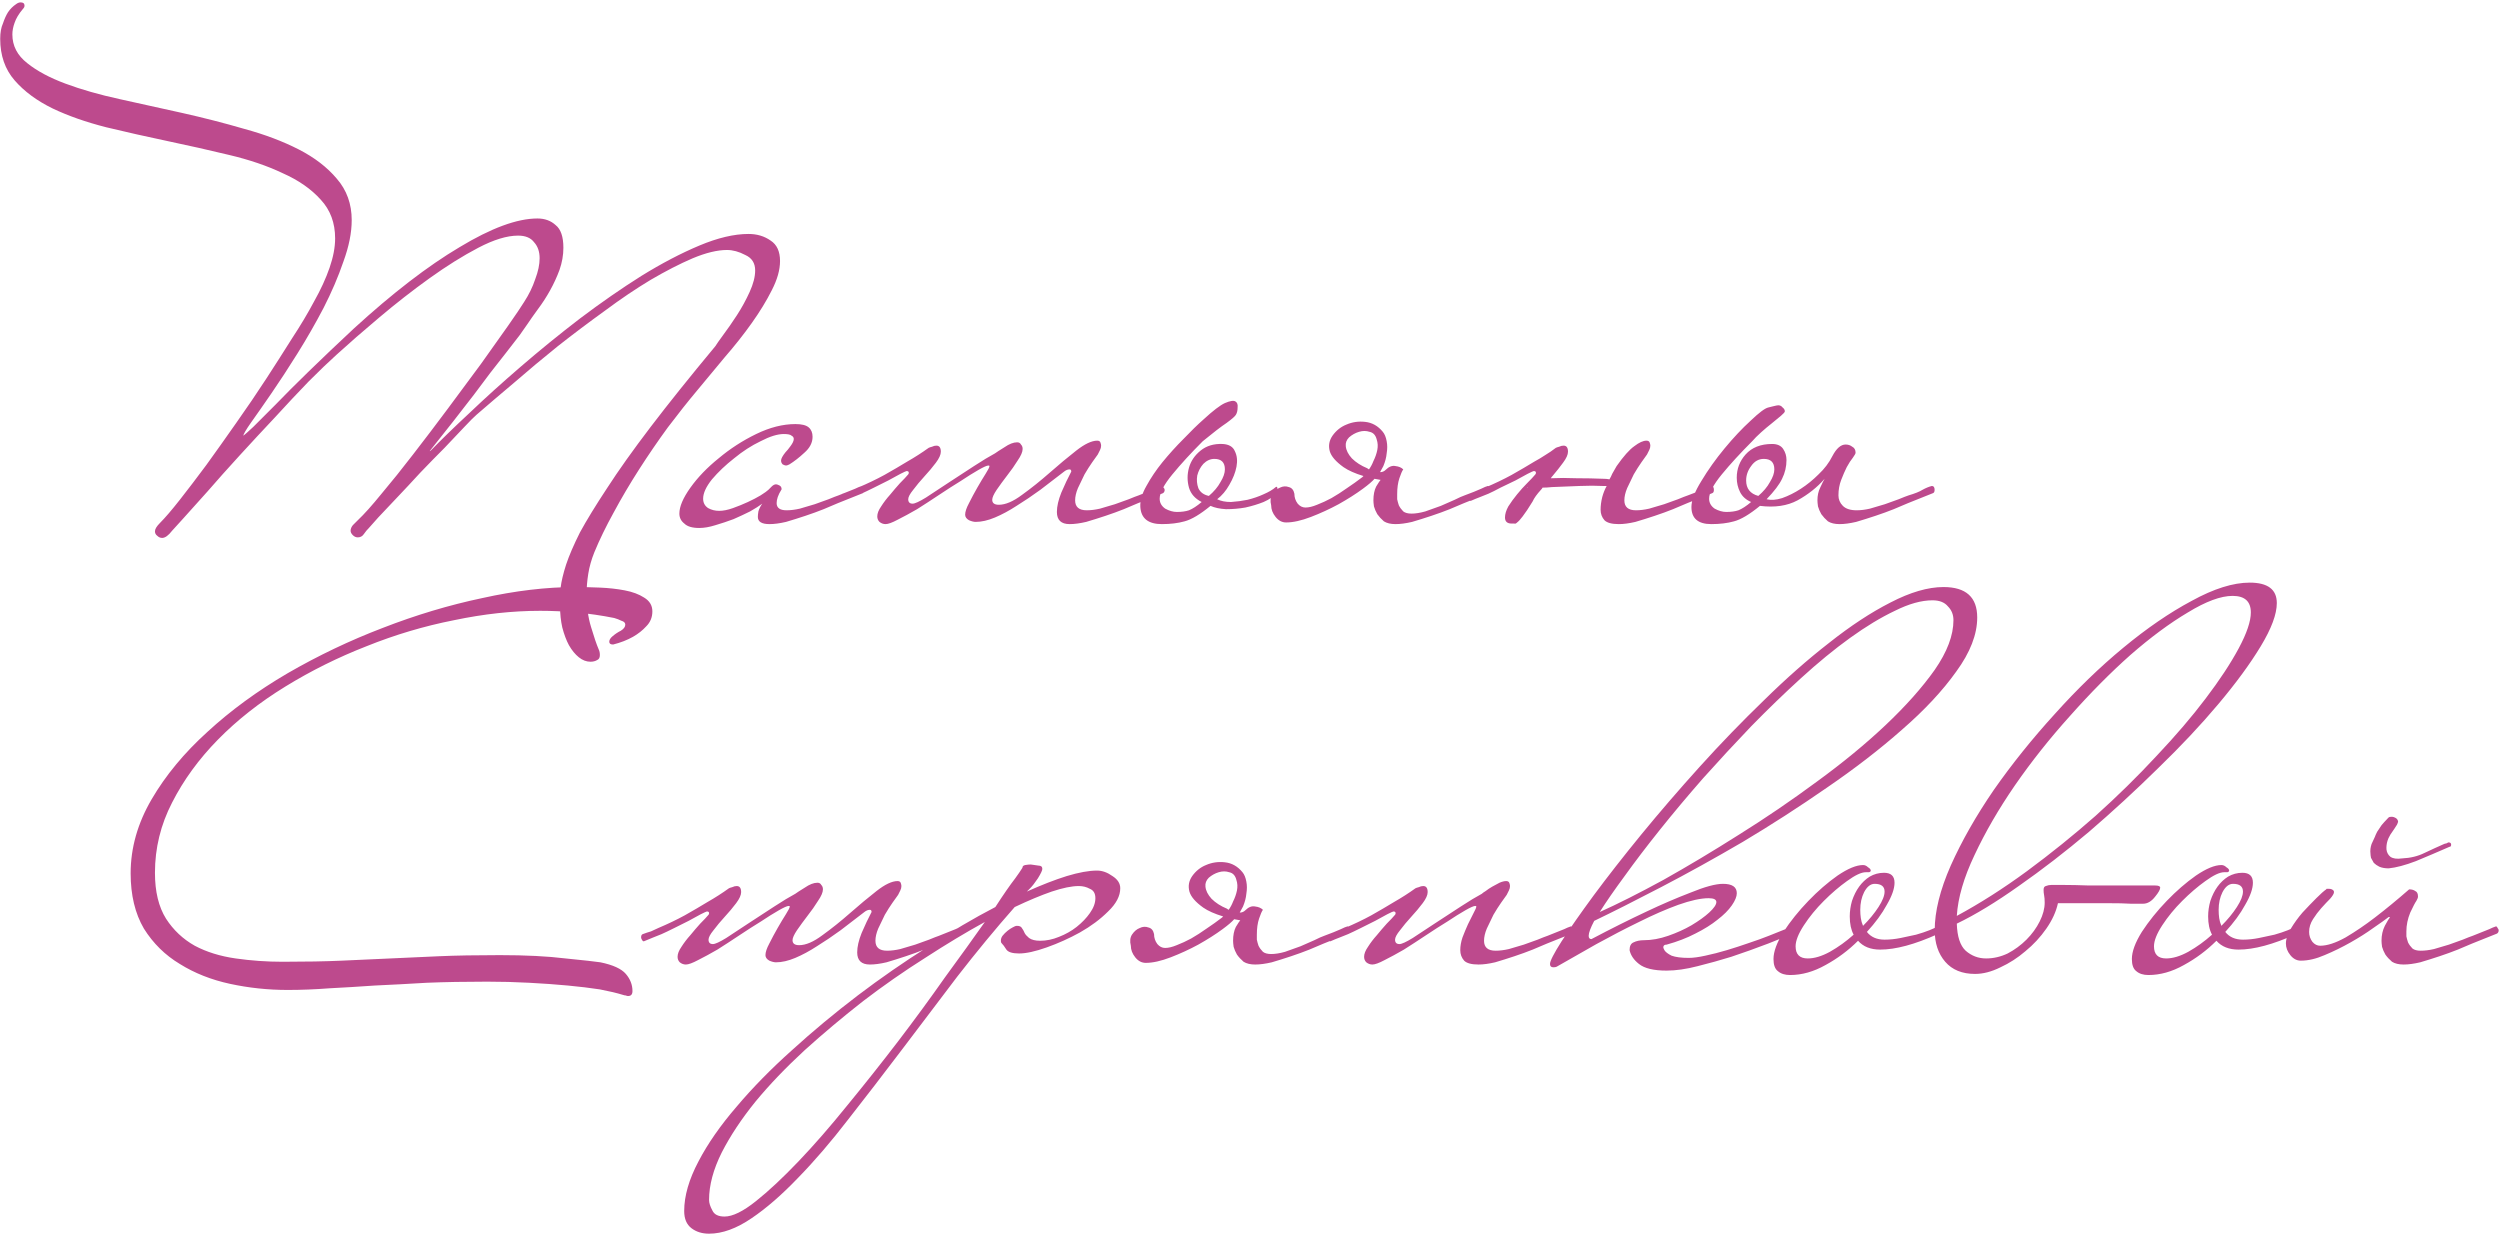 <?xml version="1.0" encoding="UTF-8"?> <svg xmlns="http://www.w3.org/2000/svg" width="579" height="286" viewBox="0 0 579 286" fill="none"> <path d="M180.656 60.456C180.656 62.504 180.016 64.765 178.736 67.24C177.541 69.629 176.005 72.147 174.128 74.792C172.251 77.437 170.16 80.083 167.856 82.728C165.637 85.373 163.547 87.891 161.584 90.28C159.365 92.925 157.061 95.827 154.672 98.984C152.368 102.141 150.149 105.384 148.016 108.712C145.883 112.04 143.92 115.368 142.128 118.696C140.336 121.939 138.843 125.011 137.648 127.912C136.965 129.619 136.496 131.283 136.24 132.904C135.984 134.525 135.856 136.061 135.856 137.512C135.856 140.413 136.197 142.973 136.88 145.192C137.563 147.496 138.16 149.245 138.672 150.44C138.843 150.781 138.928 151.208 138.928 151.72C138.928 152.317 138.715 152.701 138.288 152.872C137.861 153.128 137.349 153.256 136.752 153.256C135.813 153.256 134.917 152.915 134.064 152.232C133.211 151.549 132.443 150.611 131.76 149.416C131.163 148.307 130.651 146.941 130.224 145.32C129.883 143.784 129.712 142.163 129.712 140.456C129.712 139.091 129.755 137.64 129.84 136.104C130.011 134.653 130.437 132.861 131.12 130.728C131.803 128.68 132.869 126.205 134.32 123.304C135.856 120.488 137.947 117.075 140.592 113.064C143.237 108.968 146.608 104.232 150.704 98.856C154.8 93.48 159.792 87.251 165.68 80.168C165.936 79.741 166.533 78.888 167.472 77.608C168.496 76.243 169.563 74.707 170.672 73C171.781 71.293 172.763 69.501 173.616 67.624C174.469 65.747 174.896 64.083 174.896 62.632C174.896 60.925 174.128 59.731 172.592 59.048C171.141 58.28 169.733 57.896 168.368 57.896C166.149 57.896 163.504 58.536 160.432 59.816C157.445 61.096 154.203 62.76 150.704 64.808C147.291 66.856 143.749 69.245 140.08 71.976C136.411 74.621 132.784 77.352 129.2 80.168C125.701 82.984 122.331 85.8 119.088 88.616C115.845 91.347 112.944 93.821 110.384 96.04C109.872 96.467 108.933 97.405 107.568 98.856C106.288 100.221 104.752 101.843 102.96 103.72C101.168 105.512 99.291 107.432 97.328 109.48C95.451 111.528 93.659 113.448 91.952 115.24C90.245 117.032 88.795 118.568 87.6 119.848C86.491 121.128 85.808 121.896 85.552 122.152C85.04 122.664 84.613 123.176 84.272 123.688C83.931 124.2 83.461 124.456 82.864 124.456C82.437 124.456 82.053 124.285 81.712 123.944C81.371 123.603 81.2 123.261 81.2 122.92C81.2 122.493 81.371 122.067 81.712 121.64C82.053 121.299 82.437 120.915 82.864 120.488C84.315 119.123 86.149 117.075 88.368 114.344C90.672 111.613 93.104 108.584 95.664 105.256C98.309 101.843 100.997 98.301 103.728 94.632C106.459 90.963 109.019 87.507 111.408 84.264C113.797 80.936 115.888 77.992 117.68 75.432C119.472 72.872 120.709 71.037 121.392 69.928C122.501 68.221 123.355 66.472 123.952 64.68C124.635 62.888 124.976 61.267 124.976 59.816C124.976 58.28 124.549 57.043 123.696 56.104C122.928 55.08 121.691 54.568 119.984 54.568C117.424 54.568 114.352 55.507 110.768 57.384C107.184 59.261 103.429 61.608 99.504 64.424C95.579 67.24 91.696 70.269 87.856 73.512C84.101 76.669 80.773 79.571 77.872 82.216C76.165 83.752 74.032 85.8 71.472 88.36C68.997 90.92 66.395 93.693 63.664 96.68C60.933 99.581 58.203 102.525 55.472 105.512C52.741 108.499 50.267 111.272 48.048 113.832C45.829 116.307 43.952 118.397 42.416 120.104C40.965 121.725 40.112 122.664 39.856 122.92C39.003 124.029 38.235 124.584 37.552 124.584C37.125 124.584 36.741 124.413 36.4 124.072C36.059 123.816 35.888 123.475 35.888 123.048C35.888 122.536 36.272 121.896 37.04 121.128C38.235 119.933 39.771 118.141 41.648 115.752C43.525 113.363 45.573 110.675 47.792 107.688C50.011 104.616 52.315 101.373 54.704 97.96C57.179 94.461 59.525 91.005 61.744 87.592C63.792 84.435 65.755 81.363 67.632 78.376C69.595 75.389 71.301 72.531 72.752 69.8C74.288 67.069 75.483 64.467 76.336 61.992C77.189 59.517 77.616 57.256 77.616 55.208C77.616 51.624 76.507 48.637 74.288 46.248C72.069 43.773 69.125 41.725 65.456 40.104C61.872 38.397 57.733 36.989 53.04 35.88C48.432 34.771 43.696 33.704 38.832 32.68C33.968 31.656 29.232 30.589 24.624 29.48C19.931 28.285 15.792 26.835 12.208 25.128C8.539 23.336 5.595 21.16 3.376 18.6C1.157 16.04 0.048 12.84 0.048 9C0.048 7.549 0.261 6.355 0.688 5.416C1.029 4.392 1.413 3.539 1.84 2.856C2.352 2.088 2.992 1.448 3.76 0.936C4.101 0.68 4.443 0.552 4.784 0.552C5.381 0.552 5.68 0.808 5.68 1.32C5.68 1.576 5.552 1.832 5.296 2.088C4.357 3.197 3.717 4.264 3.376 5.288C3.035 6.227 2.864 7.123 2.864 7.976C2.864 10.621 4.016 12.84 6.32 14.632C8.539 16.424 11.483 18.003 15.152 19.368C18.821 20.733 23.003 21.928 27.696 22.952C32.389 23.976 37.211 25.043 42.16 26.152C47.109 27.261 51.931 28.499 56.624 29.864C61.317 31.144 65.499 32.723 69.168 34.6C72.837 36.477 75.781 38.739 78 41.384C80.304 44.029 81.456 47.229 81.456 50.984C81.456 53.885 80.816 57.085 79.536 60.584C78.341 64.083 76.805 67.667 74.928 71.336C73.051 74.92 71.045 78.419 68.912 81.832C66.779 85.245 64.773 88.317 62.896 91.048C61.019 93.779 59.44 96.04 58.16 97.832C56.965 99.539 56.368 100.563 56.368 100.904C56.624 100.733 57.392 100.051 58.672 98.856C59.952 97.576 61.659 95.869 63.792 93.736C65.925 91.517 68.528 88.915 71.6 85.928C74.672 82.941 78.128 79.656 81.968 76.072C90.928 67.88 99.077 61.608 106.416 57.256C113.755 52.819 119.771 50.6 124.464 50.6C126.171 50.6 127.579 51.112 128.688 52.136C129.883 53.075 130.48 54.824 130.48 57.384C130.48 59.091 130.181 60.797 129.584 62.504C128.987 64.125 128.261 65.704 127.408 67.24C126.555 68.776 125.616 70.227 124.592 71.592C123.653 72.872 122.843 74.024 122.16 75.048C121.819 75.56 121.221 76.413 120.368 77.608C119.515 78.717 118.491 80.04 117.296 81.576C116.187 83.027 114.949 84.605 113.584 86.312C112.304 88.019 111.024 89.725 109.744 91.432C106.672 95.443 103.259 99.795 99.504 104.488L99.76 104.36C102.064 101.971 105.051 99.069 108.72 95.656C112.389 92.157 116.357 88.573 120.624 84.904C124.976 81.149 129.541 77.437 134.32 73.768C139.184 70.099 143.92 66.813 148.528 63.912C153.221 61.011 157.701 58.664 161.968 56.872C166.235 55.08 170.032 54.184 173.36 54.184C175.323 54.184 177.029 54.696 178.48 55.72C179.931 56.659 180.656 58.237 180.656 60.456ZM200.222 113.448C200.222 113.789 200.094 114.045 199.838 114.216L194.078 116.52C193.225 116.861 192.115 117.331 190.75 117.928C189.47 118.44 188.062 118.952 186.526 119.464C184.99 119.976 183.497 120.445 182.046 120.872C180.595 121.213 179.315 121.384 178.206 121.384C176.414 121.384 175.518 120.829 175.518 119.72C175.518 119.379 175.561 118.952 175.646 118.44C175.817 117.843 176.115 117.245 176.542 116.648C175.859 117.16 174.921 117.757 173.726 118.44C172.531 119.037 171.251 119.635 169.886 120.232C168.521 120.744 167.113 121.213 165.662 121.64C164.297 122.067 163.059 122.28 161.95 122.28C160.329 122.28 159.177 121.939 158.494 121.256C157.726 120.659 157.342 119.891 157.342 118.952C157.342 117.331 158.195 115.325 159.902 112.936C161.609 110.547 163.785 108.285 166.43 106.152C169.075 103.933 171.977 102.056 175.134 100.52C178.291 98.984 181.321 98.216 184.222 98.216C185.673 98.216 186.697 98.472 187.294 98.984C187.891 99.496 188.19 100.221 188.19 101.16C188.19 102.525 187.55 103.763 186.27 104.872C185.075 105.981 183.923 106.877 182.814 107.56C182.473 107.731 182.217 107.816 182.046 107.816C181.875 107.816 181.619 107.731 181.278 107.56C181.022 107.304 180.894 107.005 180.894 106.664C180.894 106.237 181.235 105.597 181.918 104.744C182.259 104.403 182.643 103.933 183.07 103.336C183.582 102.653 183.838 102.099 183.838 101.672C183.838 101.331 183.667 101.075 183.326 100.904C183.07 100.648 182.473 100.52 181.534 100.52C180.083 100.52 178.291 101.075 176.158 102.184C174.025 103.208 171.977 104.531 170.014 106.152C168.051 107.688 166.345 109.309 164.894 111.016C163.529 112.723 162.846 114.216 162.846 115.496C162.846 116.435 163.23 117.16 163.998 117.672C164.766 118.099 165.619 118.312 166.558 118.312C167.497 118.312 168.563 118.099 169.758 117.672C170.953 117.245 172.105 116.776 173.214 116.264C174.323 115.752 175.305 115.24 176.158 114.728C177.097 114.131 177.694 113.704 177.95 113.448C178.121 113.277 178.377 113.021 178.718 112.68C179.059 112.339 179.401 112.168 179.742 112.168C179.913 112.168 180.169 112.253 180.51 112.424C180.851 112.595 181.022 112.893 181.022 113.32C180.595 114.003 180.297 114.6 180.126 115.112C179.955 115.624 179.87 116.093 179.87 116.52C179.87 117.629 180.638 118.184 182.174 118.184C183.113 118.184 184.137 118.056 185.246 117.8C186.441 117.459 187.593 117.117 188.702 116.776C189.897 116.349 190.963 115.965 191.902 115.624C192.926 115.197 193.694 114.899 194.206 114.728C195.913 114.045 197.193 113.533 198.046 113.192C198.558 112.936 199.07 112.723 199.582 112.552C199.753 112.552 199.881 112.68 199.966 112.936C200.137 113.107 200.222 113.277 200.222 113.448ZM269.737 113.448C269.737 113.789 269.609 114.045 269.353 114.216L263.593 116.52C262.74 116.861 261.63 117.331 260.265 117.928C258.985 118.44 257.577 118.952 256.041 119.464C254.505 119.976 253.012 120.445 251.561 120.872C250.11 121.213 248.83 121.384 247.721 121.384C245.758 121.384 244.777 120.445 244.777 118.568C244.777 117.288 245.118 115.795 245.801 114.088C246.569 112.296 247.337 110.675 248.105 109.224C248.105 108.883 247.977 108.712 247.721 108.712C247.294 108.712 246.868 108.883 246.441 109.224C244.649 110.589 242.814 111.997 240.937 113.448C239.06 114.813 237.225 116.051 235.433 117.16C233.726 118.269 232.062 119.165 230.441 119.848C228.82 120.531 227.326 120.872 225.961 120.872C225.534 120.872 225.022 120.744 224.425 120.488C223.828 120.147 223.529 119.72 223.529 119.208C223.529 118.525 223.828 117.629 224.425 116.52C225.022 115.325 225.662 114.131 226.345 112.936C227.028 111.741 227.668 110.675 228.265 109.736C228.862 108.797 229.161 108.2 229.161 107.944C229.161 107.859 229.076 107.816 228.905 107.816C228.564 107.816 227.796 108.157 226.601 108.84C225.406 109.523 224.041 110.376 222.505 111.4C220.969 112.339 219.305 113.405 217.513 114.6C215.721 115.795 214.014 116.904 212.393 117.928C210.772 118.867 209.278 119.677 207.913 120.36C206.633 121.043 205.694 121.384 205.097 121.384C204.585 121.384 204.116 121.213 203.689 120.872C203.348 120.531 203.177 120.104 203.177 119.592C203.177 118.909 203.476 118.141 204.073 117.288C204.67 116.349 205.353 115.453 206.121 114.6C206.889 113.661 207.657 112.765 208.425 111.912C209.278 111.059 209.918 110.376 210.345 109.864C210.43 109.779 210.473 109.651 210.473 109.48C210.473 109.224 210.302 109.096 209.961 109.096C209.876 109.096 209.406 109.309 208.553 109.736C207.785 110.163 206.846 110.675 205.737 111.272C204.713 111.784 203.604 112.339 202.409 112.936C201.214 113.533 200.233 114.003 199.465 114.344C198.868 114.6 198.228 114.856 197.545 115.112C196.862 115.368 196.137 115.667 195.369 116.008C195.198 116.008 195.07 115.923 194.985 115.752C194.814 115.496 194.729 115.283 194.729 115.112C194.729 114.685 194.857 114.429 195.113 114.344C195.796 114.088 196.436 113.875 197.033 113.704C197.63 113.448 198.185 113.192 198.697 112.936C200.916 111.997 202.964 111.016 204.841 109.992C206.804 108.883 208.553 107.859 210.089 106.92C211.881 105.896 213.545 104.829 215.081 103.72C215.252 103.635 215.508 103.549 215.849 103.464C216.19 103.293 216.532 103.208 216.873 103.208C217.556 103.208 217.897 103.677 217.897 104.616C217.897 105.299 217.513 106.152 216.745 107.176C215.977 108.2 215.081 109.267 214.057 110.376C213.118 111.4 212.265 112.424 211.497 113.448C210.729 114.387 210.345 115.112 210.345 115.624C210.345 116.307 210.686 116.648 211.369 116.648C211.881 116.648 212.905 116.179 214.441 115.24C215.977 114.216 217.726 113.064 219.689 111.784C221.652 110.504 223.614 109.224 225.577 107.944C227.54 106.664 229.161 105.683 230.441 105C230.782 104.744 231.508 104.275 232.617 103.592C233.726 102.824 234.708 102.44 235.561 102.44C235.988 102.44 236.286 102.611 236.457 102.952C236.713 103.208 236.841 103.549 236.841 103.976C236.841 104.659 236.457 105.555 235.689 106.664C235.006 107.773 234.196 108.925 233.257 110.12C232.404 111.229 231.593 112.339 230.825 113.448C230.142 114.472 229.801 115.24 229.801 115.752C229.801 116.52 230.313 116.904 231.337 116.904C232.873 116.904 234.665 116.136 236.713 114.6C238.846 113.064 240.98 111.357 243.113 109.48C245.246 107.603 247.294 105.896 249.257 104.36C251.22 102.824 252.841 102.056 254.121 102.056C254.548 102.056 254.804 102.227 254.889 102.568C254.974 102.824 255.017 103.037 255.017 103.208C255.017 103.549 254.932 103.891 254.761 104.232C254.59 104.573 254.42 104.915 254.249 105.256C253.993 105.597 253.566 106.195 252.969 107.048C252.372 107.901 251.774 108.84 251.177 109.864C250.665 110.888 250.153 111.955 249.641 113.064C249.214 114.088 249.001 115.027 249.001 115.88C249.001 117.416 249.897 118.184 251.689 118.184C252.628 118.184 253.652 118.056 254.761 117.8C255.956 117.459 257.108 117.117 258.217 116.776C259.412 116.349 260.478 115.965 261.417 115.624C262.441 115.197 263.209 114.899 263.721 114.728C265.428 114.045 266.708 113.533 267.561 113.192C268.073 112.936 268.585 112.723 269.097 112.552C269.268 112.552 269.396 112.68 269.481 112.936C269.652 113.107 269.737 113.277 269.737 113.448ZM279.973 114.856C281.168 113.832 282.064 112.765 282.661 111.656C283.344 110.547 283.685 109.565 283.685 108.712C283.685 107.091 282.874 106.28 281.253 106.28C280.314 106.28 279.461 106.664 278.693 107.432C278.01 108.2 277.541 109.096 277.285 110.12C277.114 111.144 277.2 112.125 277.541 113.064C277.968 114.003 278.778 114.6 279.973 114.856ZM281.893 115.624C282.746 116.051 283.813 116.264 285.093 116.264C286.373 116.179 287.653 116.008 288.933 115.752C290.298 115.411 291.536 114.984 292.645 114.472C293.84 113.96 294.778 113.405 295.461 112.808C295.717 112.637 295.845 112.765 295.845 113.192C295.93 113.619 295.888 113.917 295.717 114.088C295.034 114.941 294.01 115.667 292.645 116.264C291.365 116.776 289.957 117.203 288.421 117.544C286.97 117.8 285.477 117.928 283.941 117.928C282.49 117.843 281.296 117.587 280.357 117.16C277.968 119.123 275.962 120.317 274.341 120.744C272.805 121.171 271.056 121.384 269.093 121.384C265.936 121.384 264.272 120.061 264.101 117.416C264.016 115.965 264.485 114.344 265.509 112.552C266.533 110.675 267.77 108.84 269.221 107.048C270.757 105.171 272.378 103.379 274.085 101.672C275.792 99.88 277.37 98.344 278.821 97.064C280.954 95.101 282.576 93.864 283.685 93.352C284.88 92.84 285.69 92.712 286.117 92.968C286.544 93.224 286.714 93.693 286.629 94.376C286.629 95.059 286.501 95.613 286.245 96.04C286.074 96.381 285.349 97.021 284.069 97.96C282.789 98.813 280.954 100.221 278.565 102.184C275.834 104.915 273.488 107.475 271.525 109.864C269.562 112.253 268.581 114.131 268.581 115.496C268.581 116.435 269.008 117.203 269.861 117.8C270.8 118.312 271.696 118.568 272.549 118.568C273.658 118.568 274.597 118.44 275.365 118.184C276.218 117.843 277.2 117.203 278.309 116.264C276.773 115.496 275.792 114.387 275.365 112.936C274.938 111.4 274.938 109.864 275.365 108.328C275.792 106.792 276.688 105.469 278.053 104.36C279.418 103.251 281.125 102.739 283.173 102.824C284.624 102.909 285.562 103.464 285.989 104.488C286.501 105.512 286.629 106.707 286.373 108.072C286.117 109.437 285.562 110.845 284.709 112.296C283.941 113.661 283.002 114.771 281.893 115.624ZM324.994 108.712C324.738 109.053 324.439 109.736 324.098 110.76C323.757 111.784 323.586 113.021 323.586 114.472C323.586 114.728 323.586 115.112 323.586 115.624C323.671 116.051 323.799 116.52 323.97 117.032C324.226 117.544 324.567 118.013 324.994 118.44C325.421 118.781 326.061 118.952 326.914 118.952C327.853 118.952 328.919 118.781 330.114 118.44C331.309 118.013 332.503 117.587 333.698 117.16C334.893 116.648 335.959 116.179 336.898 115.752C337.922 115.24 338.69 114.899 339.202 114.728C340.823 114.131 342.103 113.619 343.042 113.192C343.725 112.851 344.237 112.637 344.578 112.552C345.005 112.552 345.218 112.851 345.218 113.448C345.218 113.875 345.09 114.131 344.834 114.216L339.074 116.52C338.221 116.861 337.111 117.331 335.746 117.928C334.466 118.44 333.058 118.952 331.522 119.464C329.986 119.976 328.493 120.445 327.042 120.872C325.591 121.213 324.311 121.384 323.202 121.384C322.093 121.384 321.197 121.171 320.514 120.744C319.917 120.232 319.405 119.677 318.978 119.08C318.637 118.483 318.381 117.885 318.21 117.288C318.125 116.691 318.082 116.221 318.082 115.88C318.082 114.6 318.295 113.533 318.722 112.68C319.234 111.827 319.575 111.315 319.746 111.144C319.234 111.059 318.765 110.973 318.338 110.888C317.826 111.485 316.93 112.253 315.65 113.192C314.029 114.387 312.151 115.581 310.018 116.776C307.97 117.885 305.837 118.867 303.618 119.72C301.399 120.573 299.479 121 297.858 121C296.919 121 296.109 120.573 295.426 119.72C294.743 118.867 294.402 117.971 294.402 117.032C294.146 116.008 294.231 115.155 294.658 114.472C295.17 113.704 295.767 113.192 296.45 112.936C297.133 112.595 297.815 112.552 298.498 112.808C299.181 112.979 299.607 113.491 299.778 114.344C299.778 115.197 300.034 115.965 300.546 116.648C301.058 117.245 301.655 117.544 302.338 117.544C303.106 117.544 304.002 117.331 305.026 116.904C306.135 116.477 307.245 115.965 308.354 115.368C309.549 114.685 310.743 113.917 311.938 113.064C313.218 112.211 314.413 111.357 315.522 110.504C315.607 110.419 315.693 110.333 315.778 110.248C313.815 109.651 312.279 108.968 311.17 108.2C309.378 106.92 308.311 105.683 307.97 104.488C307.629 103.208 307.842 102.013 308.61 100.904C309.463 99.709 310.53 98.856 311.81 98.344C313.175 97.747 314.626 97.533 316.162 97.704C317.783 97.875 319.149 98.643 320.258 100.008C320.685 100.52 320.983 101.245 321.154 102.184C321.325 103.037 321.325 103.976 321.154 105C321.069 105.939 320.813 106.92 320.386 107.944C320.13 108.456 319.874 108.925 319.618 109.352C320.13 109.352 320.557 109.181 320.898 108.84C321.666 108.072 322.434 107.773 323.202 107.944C323.97 108.029 324.567 108.285 324.994 108.712ZM318.082 106.792C318.509 105.939 318.807 105.085 318.978 104.232C319.149 103.379 319.106 102.568 318.85 101.8C318.594 100.776 318.039 100.179 317.186 100.008C316.418 99.752 315.607 99.752 314.754 100.008C313.901 100.264 313.133 100.691 312.45 101.288C311.853 101.885 311.597 102.568 311.682 103.336C311.767 104.275 312.237 105.213 313.09 106.152C314.029 107.091 315.223 107.859 316.674 108.456C316.759 108.541 316.887 108.627 317.058 108.712C317.485 108.115 317.826 107.475 318.082 106.792ZM354.955 116.136C354.016 117.672 353.248 118.824 352.651 119.592C352.139 120.275 351.712 120.744 351.371 121C351.115 121.256 350.902 121.341 350.731 121.256C350.56 121.256 350.347 121.256 350.091 121.256C349.067 121.256 348.555 120.787 348.555 119.848C348.555 119.08 348.811 118.227 349.323 117.288C349.92 116.349 350.603 115.411 351.371 114.472C352.139 113.533 352.907 112.68 353.675 111.912C354.528 111.059 355.168 110.376 355.595 109.864C355.68 109.779 355.723 109.651 355.723 109.48C355.723 109.224 355.552 109.096 355.211 109.096C355.126 109.096 354.656 109.309 353.803 109.736C353.035 110.163 352.096 110.675 350.987 111.272C349.878 111.784 348.726 112.339 347.531 112.936C346.422 113.533 345.483 114.003 344.715 114.344C344.118 114.6 343.478 114.856 342.795 115.112C342.112 115.368 341.387 115.667 340.619 116.008C340.192 116.008 339.979 115.709 339.979 115.112C339.979 114.771 340.107 114.515 340.363 114.344C341.046 114.088 341.686 113.875 342.283 113.704C342.88 113.448 343.435 113.192 343.947 112.936C346.166 111.997 348.214 111.016 350.091 109.992C352.054 108.883 353.803 107.859 355.339 106.92C356.278 106.408 357.131 105.896 357.899 105.384C358.752 104.872 359.563 104.317 360.331 103.72C360.502 103.635 360.758 103.549 361.099 103.464C361.44 103.293 361.782 103.208 362.123 103.208C362.806 103.208 363.147 103.677 363.147 104.616C363.147 105.299 362.763 106.152 361.995 107.176C361.312 108.115 360.502 109.139 359.563 110.248C359.392 110.419 359.264 110.589 359.179 110.76H359.307C361.014 110.675 362.934 110.675 365.067 110.76C367.2 110.76 369.334 110.803 371.467 110.888C371.894 110.888 372.32 110.931 372.747 111.016C373.003 110.589 373.216 110.163 373.387 109.736C373.814 108.968 374.155 108.371 374.411 107.944C376.032 105.64 377.398 104.104 378.507 103.336C379.616 102.483 380.555 102.056 381.323 102.056C381.75 102.056 382.006 102.227 382.091 102.568C382.176 102.824 382.219 103.037 382.219 103.208C382.219 103.549 382.134 103.891 381.963 104.232L381.451 105.256C381.195 105.597 380.768 106.195 380.171 107.048C379.574 107.901 378.976 108.84 378.379 109.864C377.867 110.888 377.355 111.955 376.843 113.064C376.416 114.088 376.203 115.027 376.203 115.88C376.203 117.416 377.099 118.184 378.891 118.184C379.83 118.184 380.854 118.056 381.963 117.8C383.158 117.459 384.31 117.117 385.419 116.776C386.614 116.349 387.68 115.965 388.619 115.624C389.643 115.197 390.411 114.899 390.923 114.728C392.544 114.131 393.824 113.619 394.763 113.192C395.446 112.851 395.958 112.637 396.299 112.552C396.726 112.552 396.939 112.851 396.939 113.448C396.939 113.875 396.811 114.131 396.555 114.216L390.795 116.52C389.942 116.861 388.832 117.331 387.467 117.928C386.187 118.44 384.779 118.952 383.243 119.464C381.707 119.976 380.214 120.445 378.763 120.872C377.312 121.213 376.032 121.384 374.923 121.384C373.302 121.384 372.192 121.085 371.595 120.488C370.998 119.805 370.699 118.995 370.699 118.056C370.699 117.117 370.827 116.136 371.083 115.112C371.339 114.173 371.68 113.32 372.107 112.552H371.211C369.675 112.467 367.883 112.467 365.835 112.552C363.787 112.637 361.654 112.723 359.435 112.808C358.667 112.893 357.942 112.936 357.259 112.936C357.174 113.107 357.046 113.277 356.875 113.448C355.936 114.472 355.296 115.368 354.955 116.136ZM353.803 112.808H353.675C353.59 112.979 353.632 112.979 353.803 112.808ZM407.223 114.856C408.418 113.832 409.314 112.765 409.911 111.656C410.594 110.547 410.935 109.565 410.935 108.712C410.935 107.091 410.124 106.28 408.503 106.28C407.308 106.28 406.327 106.835 405.559 107.944C404.791 108.968 404.407 110.077 404.407 111.272C404.407 113.149 405.346 114.344 407.223 114.856ZM409.143 115.624C410.167 115.88 411.362 115.795 412.727 115.368C414.178 114.856 415.628 114.131 417.079 113.192C418.53 112.253 419.895 111.144 421.175 109.864C422.54 108.584 423.607 107.176 424.375 105.64C425.314 103.848 426.338 102.952 427.447 102.952C428.044 102.952 428.556 103.123 428.983 103.464C429.495 103.72 429.751 104.189 429.751 104.872C429.751 105.043 429.538 105.427 429.111 106.024C428.684 106.536 428.215 107.261 427.703 108.2C427.276 109.053 426.85 110.035 426.423 111.144C425.996 112.253 425.783 113.448 425.783 114.728C425.783 115.667 426.124 116.477 426.807 117.16C427.49 117.843 428.556 118.184 430.007 118.184C430.946 118.184 431.97 118.056 433.079 117.8C434.274 117.459 435.426 117.117 436.535 116.776C437.73 116.349 438.796 115.965 439.735 115.624C440.759 115.197 441.527 114.899 442.039 114.728C443.49 114.301 444.556 113.875 445.239 113.448C446.007 113.021 446.732 112.723 447.415 112.552C447.842 112.552 448.055 112.851 448.055 113.448C448.055 113.875 447.927 114.131 447.671 114.216L441.911 116.52C441.058 116.861 439.948 117.331 438.583 117.928C437.303 118.44 435.895 118.952 434.359 119.464C432.823 119.976 431.33 120.445 429.879 120.872C428.428 121.213 427.148 121.384 426.039 121.384C424.93 121.384 424.034 121.171 423.351 120.744C422.754 120.232 422.242 119.677 421.815 119.08C421.474 118.483 421.218 117.885 421.047 117.288C420.962 116.691 420.919 116.221 420.919 115.88C420.919 114.771 421.132 113.789 421.559 112.936C421.986 111.997 422.327 111.315 422.583 110.888C420.876 112.851 418.786 114.515 416.311 115.88C413.922 117.16 411.02 117.587 407.607 117.16C405.218 119.123 403.212 120.317 401.591 120.744C400.055 121.171 398.306 121.384 396.343 121.384C393.271 121.384 391.735 120.061 391.735 117.416C391.735 115.88 392.503 113.875 394.039 111.4C395.575 108.84 397.367 106.323 399.415 103.848C401.463 101.373 403.468 99.24 405.431 97.448C407.394 95.571 408.759 94.547 409.527 94.376C409.612 94.376 409.954 94.291 410.551 94.12C411.234 93.949 411.66 93.864 411.831 93.864C412.258 93.864 412.599 94.035 412.855 94.376C413.196 94.632 413.367 94.931 413.367 95.272C413.367 95.443 413.068 95.784 412.471 96.296C411.874 96.808 411.148 97.405 410.295 98.088C409.527 98.685 408.716 99.368 407.863 100.136C407.01 100.904 406.327 101.587 405.815 102.184C403.084 104.915 400.738 107.475 398.775 109.864C396.812 112.253 395.831 114.131 395.831 115.496C395.831 116.435 396.258 117.203 397.111 117.8C398.05 118.312 398.946 118.568 399.799 118.568C400.908 118.568 401.847 118.44 402.615 118.184C403.468 117.843 404.45 117.203 405.559 116.264C404.364 115.752 403.511 114.984 402.999 113.96C402.487 112.936 402.231 111.827 402.231 110.632C402.231 108.584 402.914 106.792 404.279 105.256C405.73 103.635 407.778 102.824 410.423 102.824C411.618 102.824 412.471 103.208 412.983 103.976C413.495 104.744 413.751 105.597 413.751 106.536C413.751 108.072 413.41 109.523 412.727 110.888C412.13 112.168 410.935 113.747 409.143 115.624ZM151.088 141.592C151.088 142.957 150.619 144.109 149.68 145.048C148.827 145.987 147.803 146.797 146.608 147.48C145.243 148.248 143.707 148.845 142 149.272C141.403 149.272 141.104 149.059 141.104 148.632C141.104 148.205 141.36 147.779 141.872 147.352C142.469 146.84 143.109 146.413 143.792 146.072C144.475 145.645 144.816 145.176 144.816 144.664C144.816 144.237 144.517 143.939 143.92 143.768C143.408 143.512 142.853 143.299 142.256 143.128C139.269 142.531 136.325 142.104 133.424 141.848C130.608 141.592 127.835 141.464 125.104 141.464C118.704 141.464 112.048 142.189 105.136 143.64C98.224 145.005 91.483 147.011 84.912 149.656C78.341 152.216 72.069 155.331 66.096 159C60.123 162.669 54.917 166.765 50.48 171.288C46.043 175.811 42.501 180.675 39.856 185.88C37.211 191 35.888 196.419 35.888 202.136C35.888 206.488 36.741 210.029 38.448 212.76C40.155 215.405 42.373 217.496 45.104 219.032C47.835 220.483 50.992 221.464 54.576 221.976C58.16 222.488 61.787 222.744 65.456 222.744C70.747 222.744 75.312 222.659 79.152 222.488C83.077 222.317 86.832 222.147 90.416 221.976C94 221.805 97.755 221.635 101.68 221.464C105.605 221.293 110.299 221.208 115.76 221.208C121.733 221.208 126.811 221.464 130.992 221.976C135.259 222.403 137.947 222.701 139.056 222.872C141.957 223.469 143.92 224.365 144.944 225.56C145.968 226.755 146.48 228.077 146.48 229.528C146.48 230.296 146.139 230.68 145.456 230.68C145.285 230.68 145.115 230.637 144.944 230.552C144.773 230.552 144.56 230.509 144.304 230.424C142.939 229.997 141.147 229.571 138.928 229.144C136.709 228.803 134.235 228.504 131.504 228.248C128.773 227.992 125.787 227.779 122.544 227.608C119.387 227.437 116.144 227.352 112.816 227.352C107.781 227.352 103.131 227.437 98.864 227.608C94.597 227.864 90.587 228.077 86.832 228.248C83.163 228.504 79.664 228.717 76.336 228.888C73.008 229.144 69.765 229.272 66.608 229.272C62.085 229.272 57.648 228.803 53.296 227.864C48.944 226.925 45.061 225.389 41.648 223.256C38.235 221.208 35.461 218.477 33.328 215.064C31.28 211.565 30.256 207.299 30.256 202.264C30.256 196.376 31.877 190.659 35.12 185.112C38.363 179.565 42.672 174.36 48.048 169.496C53.424 164.547 59.611 160.024 66.608 155.928C73.691 151.832 81.029 148.333 88.624 145.432C96.304 142.445 103.984 140.141 111.664 138.52C119.344 136.813 126.555 135.96 133.296 135.96C135.003 135.96 136.88 136.003 138.928 136.088C140.976 136.173 142.896 136.387 144.688 136.728C146.48 137.069 147.973 137.624 149.168 138.392C150.448 139.16 151.088 140.227 151.088 141.592ZM223.487 215.448C223.487 215.789 223.359 216.045 223.103 216.216L217.343 218.52C216.49 218.861 215.38 219.331 214.015 219.928C212.735 220.44 211.327 220.952 209.791 221.464C208.255 221.976 206.762 222.445 205.311 222.872C203.86 223.213 202.58 223.384 201.471 223.384C199.508 223.384 198.527 222.445 198.527 220.568C198.527 219.288 198.868 217.795 199.551 216.088C200.319 214.296 201.087 212.675 201.855 211.224C201.855 210.883 201.727 210.712 201.471 210.712C201.044 210.712 200.618 210.883 200.191 211.224C198.399 212.589 196.564 213.997 194.687 215.448C192.81 216.813 190.975 218.051 189.183 219.16C187.476 220.269 185.812 221.165 184.191 221.848C182.57 222.531 181.076 222.872 179.711 222.872C179.284 222.872 178.772 222.744 178.175 222.488C177.578 222.147 177.279 221.72 177.279 221.208C177.279 220.525 177.578 219.629 178.175 218.52C178.772 217.325 179.412 216.131 180.095 214.936C180.778 213.741 181.418 212.675 182.015 211.736C182.612 210.797 182.911 210.2 182.911 209.944C182.911 209.859 182.826 209.816 182.655 209.816C182.314 209.816 181.546 210.157 180.351 210.84C179.156 211.523 177.791 212.376 176.255 213.4C174.719 214.339 173.055 215.405 171.263 216.6C169.471 217.795 167.764 218.904 166.143 219.928C164.522 220.867 163.028 221.677 161.663 222.36C160.383 223.043 159.444 223.384 158.847 223.384C158.335 223.384 157.866 223.213 157.439 222.872C157.098 222.531 156.927 222.104 156.927 221.592C156.927 220.909 157.226 220.141 157.823 219.288C158.42 218.349 159.103 217.453 159.871 216.6C160.639 215.661 161.407 214.765 162.175 213.912C163.028 213.059 163.668 212.376 164.095 211.864C164.18 211.779 164.223 211.651 164.223 211.48C164.223 211.224 164.052 211.096 163.711 211.096C163.626 211.096 163.156 211.309 162.303 211.736C161.535 212.163 160.596 212.675 159.487 213.272C158.463 213.784 157.354 214.339 156.159 214.936C154.964 215.533 153.983 216.003 153.215 216.344C152.618 216.6 151.978 216.856 151.295 217.112C150.612 217.368 149.887 217.667 149.119 218.008C148.948 218.008 148.82 217.923 148.735 217.752C148.564 217.496 148.479 217.283 148.479 217.112C148.479 216.685 148.607 216.429 148.863 216.344C149.546 216.088 150.186 215.875 150.783 215.704C151.38 215.448 151.935 215.192 152.447 214.936C154.666 213.997 156.714 213.016 158.591 211.992C160.554 210.883 162.303 209.859 163.839 208.92C165.631 207.896 167.295 206.829 168.831 205.72C169.002 205.635 169.258 205.549 169.599 205.464C169.94 205.293 170.282 205.208 170.623 205.208C171.306 205.208 171.647 205.677 171.647 206.616C171.647 207.299 171.263 208.152 170.495 209.176C169.727 210.2 168.831 211.267 167.807 212.376C166.868 213.4 166.015 214.424 165.247 215.448C164.479 216.387 164.095 217.112 164.095 217.624C164.095 218.307 164.436 218.648 165.119 218.648C165.631 218.648 166.655 218.179 168.191 217.24C169.727 216.216 171.476 215.064 173.439 213.784C175.402 212.504 177.364 211.224 179.327 209.944C181.29 208.664 182.911 207.683 184.191 207C184.532 206.744 185.258 206.275 186.367 205.592C187.476 204.824 188.458 204.44 189.311 204.44C189.738 204.44 190.036 204.611 190.207 204.952C190.463 205.208 190.591 205.549 190.591 205.976C190.591 206.659 190.207 207.555 189.439 208.664C188.756 209.773 187.946 210.925 187.007 212.12C186.154 213.229 185.343 214.339 184.575 215.448C183.892 216.472 183.551 217.24 183.551 217.752C183.551 218.52 184.063 218.904 185.087 218.904C186.623 218.904 188.415 218.136 190.463 216.6C192.596 215.064 194.73 213.357 196.863 211.48C198.996 209.603 201.044 207.896 203.007 206.36C204.97 204.824 206.591 204.056 207.871 204.056C208.298 204.056 208.554 204.227 208.639 204.568C208.724 204.824 208.767 205.037 208.767 205.208C208.767 205.549 208.682 205.891 208.511 206.232C208.34 206.573 208.17 206.915 207.999 207.256C207.743 207.597 207.316 208.195 206.719 209.048C206.122 209.901 205.524 210.84 204.927 211.864C204.415 212.888 203.903 213.955 203.391 215.064C202.964 216.088 202.751 217.027 202.751 217.88C202.751 219.416 203.647 220.184 205.439 220.184C206.378 220.184 207.402 220.056 208.511 219.8C209.706 219.459 210.858 219.117 211.967 218.776C213.162 218.349 214.228 217.965 215.167 217.624C216.191 217.197 216.959 216.899 217.471 216.728C219.178 216.045 220.458 215.533 221.311 215.192C221.823 214.936 222.335 214.723 222.847 214.552C223.018 214.552 223.146 214.68 223.231 214.936C223.402 215.107 223.487 215.277 223.487 215.448ZM259.451 205.72C259.451 207.512 258.512 209.304 256.635 211.096C254.843 212.888 252.667 214.509 250.107 215.96C247.632 217.325 245.072 218.477 242.427 219.416C239.782 220.355 237.648 220.824 236.027 220.824C234.491 220.824 233.51 220.525 233.083 219.928C232.656 219.245 232.272 218.733 231.931 218.392C231.846 218.307 231.803 218.136 231.803 217.88C231.803 217.453 231.931 217.069 232.187 216.728C232.528 216.301 232.912 215.917 233.339 215.576C233.766 215.235 234.15 214.979 234.491 214.808C234.918 214.552 235.259 214.424 235.515 214.424C236.112 214.424 236.496 214.595 236.667 214.936C236.923 215.277 237.136 215.661 237.307 216.088C237.478 216.429 237.819 216.813 238.331 217.24C238.928 217.667 239.782 217.88 240.891 217.88C242.342 217.88 243.792 217.581 245.243 216.984C246.779 216.387 248.144 215.619 249.339 214.68C250.619 213.656 251.643 212.589 252.411 211.48C253.264 210.285 253.691 209.133 253.691 208.024C253.691 206.915 253.264 206.189 252.411 205.848C251.643 205.421 250.79 205.208 249.851 205.208C248.23 205.208 246.139 205.635 243.579 206.488C241.104 207.341 238.246 208.536 235.003 210.072C230.566 215.107 226.128 220.483 221.691 226.2C217.339 231.917 213.072 237.549 208.891 243.096C204.624 248.728 200.486 254.104 196.475 259.224C192.464 264.429 188.582 268.952 184.827 272.792C181.072 276.717 177.488 279.832 174.075 282.136C170.576 284.525 167.291 285.72 164.219 285.72C162.598 285.72 161.232 285.293 160.123 284.44C159.014 283.587 158.459 282.264 158.459 280.472C158.459 276.973 159.568 273.133 161.787 268.952C163.92 264.856 166.864 260.632 170.619 256.28C174.288 251.928 178.555 247.576 183.419 243.224C188.198 238.872 193.275 234.648 198.651 230.552C203.942 226.541 209.36 222.787 214.907 219.288C220.368 215.704 225.574 212.632 230.523 210.072C231.462 208.621 232.315 207.341 233.083 206.232C233.851 205.123 234.534 204.184 235.131 203.416C235.814 202.477 236.368 201.667 236.795 200.984C236.795 200.643 237.008 200.429 237.435 200.344C237.947 200.259 238.374 200.216 238.715 200.216C239.312 200.301 239.91 200.387 240.507 200.472C241.104 200.472 241.403 200.728 241.403 201.24C241.403 201.581 241.062 202.307 240.379 203.416C239.696 204.44 239.099 205.208 238.587 205.72L237.819 206.488C241.232 204.952 244.304 203.757 247.035 202.904C249.851 202.051 252.198 201.624 254.075 201.624C255.27 201.624 256.464 202.051 257.659 202.904C258.854 203.672 259.451 204.611 259.451 205.72ZM228.091 213.528C223.739 215.917 219.131 218.691 214.267 221.848C209.403 224.92 204.624 228.248 199.931 231.832C195.238 235.501 190.715 239.299 186.363 243.224C182.011 247.235 178.214 251.203 174.971 255.128C171.728 259.139 169.126 263.064 167.163 266.904C165.2 270.829 164.219 274.499 164.219 277.912C164.219 278.595 164.475 279.405 164.987 280.344C165.414 281.283 166.352 281.752 167.803 281.752C169.68 281.752 172.112 280.557 175.099 278.168C178 275.864 181.286 272.792 184.955 268.952C188.539 265.197 192.294 260.888 196.219 256.024C200.144 251.245 204.07 246.296 207.995 241.176C211.835 236.141 215.462 231.192 218.875 226.328C222.374 221.549 225.446 217.283 228.091 213.528ZM292.494 210.712C292.238 211.053 291.939 211.736 291.598 212.76C291.257 213.784 291.086 215.021 291.086 216.472C291.086 216.728 291.086 217.112 291.086 217.624C291.171 218.051 291.299 218.52 291.47 219.032C291.726 219.544 292.067 220.013 292.494 220.44C292.921 220.781 293.561 220.952 294.414 220.952C295.353 220.952 296.419 220.781 297.614 220.44C298.809 220.013 300.003 219.587 301.198 219.16C302.393 218.648 303.459 218.179 304.398 217.752C305.422 217.24 306.19 216.899 306.702 216.728C308.323 216.131 309.603 215.619 310.542 215.192C311.225 214.851 311.737 214.637 312.078 214.552C312.505 214.552 312.718 214.851 312.718 215.448C312.718 215.875 312.59 216.131 312.334 216.216L306.574 218.52C305.721 218.861 304.611 219.331 303.246 219.928C301.966 220.44 300.558 220.952 299.022 221.464C297.486 221.976 295.993 222.445 294.542 222.872C293.091 223.213 291.811 223.384 290.702 223.384C289.593 223.384 288.697 223.171 288.014 222.744C287.417 222.232 286.905 221.677 286.478 221.08C286.137 220.483 285.881 219.885 285.71 219.288C285.625 218.691 285.582 218.221 285.582 217.88C285.582 216.6 285.795 215.533 286.222 214.68C286.734 213.827 287.075 213.315 287.246 213.144C286.734 213.059 286.265 212.973 285.838 212.888C285.326 213.485 284.43 214.253 283.15 215.192C281.529 216.387 279.651 217.581 277.518 218.776C275.47 219.885 273.337 220.867 271.118 221.72C268.899 222.573 266.979 223 265.358 223C264.419 223 263.609 222.573 262.926 221.72C262.243 220.867 261.902 219.971 261.902 219.032C261.646 218.008 261.731 217.155 262.158 216.472C262.67 215.704 263.267 215.192 263.95 214.936C264.633 214.595 265.315 214.552 265.998 214.808C266.681 214.979 267.107 215.491 267.278 216.344C267.278 217.197 267.534 217.965 268.046 218.648C268.558 219.245 269.155 219.544 269.838 219.544C270.606 219.544 271.502 219.331 272.526 218.904C273.635 218.477 274.745 217.965 275.854 217.368C277.049 216.685 278.243 215.917 279.438 215.064C280.718 214.211 281.913 213.357 283.022 212.504C283.107 212.419 283.193 212.333 283.278 212.248C281.315 211.651 279.779 210.968 278.67 210.2C276.878 208.92 275.811 207.683 275.47 206.488C275.129 205.208 275.342 204.013 276.11 202.904C276.963 201.709 278.03 200.856 279.31 200.344C280.675 199.747 282.126 199.533 283.662 199.704C285.283 199.875 286.649 200.643 287.758 202.008C288.185 202.52 288.483 203.245 288.654 204.184C288.825 205.037 288.825 205.976 288.654 207C288.569 207.939 288.313 208.92 287.886 209.944C287.63 210.456 287.374 210.925 287.118 211.352C287.63 211.352 288.057 211.181 288.398 210.84C289.166 210.072 289.934 209.773 290.702 209.944C291.47 210.029 292.067 210.285 292.494 210.712ZM285.582 208.792C286.009 207.939 286.307 207.085 286.478 206.232C286.649 205.379 286.606 204.568 286.35 203.8C286.094 202.776 285.539 202.179 284.686 202.008C283.918 201.752 283.107 201.752 282.254 202.008C281.401 202.264 280.633 202.691 279.95 203.288C279.353 203.885 279.097 204.568 279.182 205.336C279.267 206.275 279.737 207.213 280.59 208.152C281.529 209.091 282.723 209.859 284.174 210.456C284.259 210.541 284.387 210.627 284.558 210.712C284.985 210.115 285.326 209.475 285.582 208.792ZM364.439 215.448C364.439 215.789 364.311 216.045 364.055 216.216L358.295 218.52C357.442 218.861 356.332 219.331 354.967 219.928C353.687 220.44 352.279 220.952 350.743 221.464C349.207 221.976 347.714 222.445 346.263 222.872C344.812 223.213 343.532 223.384 342.423 223.384C340.802 223.384 339.692 223.085 339.095 222.488C338.498 221.805 338.199 220.995 338.199 220.056C338.199 219.117 338.37 218.136 338.711 217.112C339.138 216.003 339.564 214.979 339.991 214.04C340.503 213.016 340.93 212.163 341.271 211.48C341.698 210.712 341.911 210.2 341.911 209.944C341.911 209.859 341.826 209.816 341.655 209.816C341.314 209.816 340.546 210.157 339.351 210.84C338.156 211.523 336.791 212.376 335.255 213.4C333.719 214.339 332.055 215.405 330.263 216.6C328.471 217.795 326.764 218.904 325.143 219.928C323.522 220.867 322.028 221.677 320.663 222.36C319.383 223.043 318.444 223.384 317.847 223.384C317.335 223.384 316.866 223.213 316.439 222.872C316.098 222.531 315.927 222.104 315.927 221.592C315.927 220.909 316.226 220.141 316.823 219.288C317.42 218.349 318.103 217.453 318.871 216.6C319.639 215.661 320.407 214.765 321.175 213.912C322.028 213.059 322.668 212.376 323.095 211.864C323.18 211.779 323.223 211.651 323.223 211.48C323.223 211.224 323.052 211.096 322.711 211.096C322.626 211.096 322.156 211.309 321.303 211.736C320.535 212.163 319.596 212.675 318.487 213.272C317.463 213.784 316.354 214.339 315.159 214.936C313.964 215.533 312.983 216.003 312.215 216.344C311.618 216.6 310.978 216.856 310.295 217.112C309.612 217.368 308.887 217.667 308.119 218.008C307.948 218.008 307.82 217.923 307.735 217.752C307.564 217.496 307.479 217.283 307.479 217.112C307.479 216.685 307.607 216.429 307.863 216.344C308.546 216.088 309.186 215.875 309.783 215.704C310.38 215.448 310.935 215.192 311.447 214.936C313.666 213.997 315.714 213.016 317.591 211.992C319.554 210.883 321.303 209.859 322.839 208.92C324.631 207.896 326.295 206.829 327.831 205.72C328.002 205.635 328.258 205.549 328.599 205.464C328.94 205.293 329.282 205.208 329.623 205.208C330.306 205.208 330.647 205.677 330.647 206.616C330.647 207.299 330.263 208.152 329.495 209.176C328.727 210.2 327.831 211.267 326.807 212.376C325.868 213.4 325.015 214.424 324.247 215.448C323.479 216.387 323.095 217.112 323.095 217.624C323.095 218.307 323.436 218.648 324.119 218.648C324.631 218.648 325.655 218.179 327.191 217.24C328.727 216.216 330.476 215.064 332.439 213.784C334.402 212.504 336.364 211.224 338.327 209.944C340.29 208.664 341.911 207.683 343.191 207C343.362 206.829 343.66 206.616 344.087 206.36C344.514 206.019 345.026 205.677 345.623 205.336C346.22 204.995 346.775 204.696 347.287 204.44C347.884 204.184 348.396 204.056 348.823 204.056C349.25 204.056 349.506 204.227 349.591 204.568C349.676 204.824 349.719 205.037 349.719 205.208C349.719 205.549 349.634 205.891 349.463 206.232C349.292 206.573 349.122 206.915 348.951 207.256C348.695 207.597 348.268 208.195 347.671 209.048C347.074 209.901 346.476 210.84 345.879 211.864C345.367 212.888 344.855 213.955 344.343 215.064C343.916 216.088 343.703 217.027 343.703 217.88C343.703 219.416 344.599 220.184 346.391 220.184C347.33 220.184 348.354 220.056 349.463 219.8C350.658 219.459 351.81 219.117 352.919 218.776C354.114 218.349 355.18 217.965 356.119 217.624C357.143 217.197 357.911 216.899 358.423 216.728C360.13 216.045 361.41 215.533 362.263 215.192C362.775 214.936 363.287 214.723 363.799 214.552C363.97 214.552 364.098 214.68 364.183 214.936C364.354 215.107 364.439 215.277 364.439 215.448ZM457.923 143C457.923 146.925 456.302 151.107 453.059 155.544C449.902 159.981 445.72 164.461 440.515 168.984C435.395 173.507 429.592 177.987 423.107 182.424C416.707 186.861 410.222 191.043 403.651 194.968C397.08 198.808 390.766 202.307 384.707 205.464C378.648 208.621 373.486 211.224 369.219 213.272C368.366 214.893 367.939 216.045 367.939 216.728C367.939 217.24 368.152 217.496 368.579 217.496C373.102 215.107 377.368 212.973 381.379 211.096C384.792 209.475 388.163 208.024 391.491 206.744C394.819 205.379 397.336 204.696 399.043 204.696C401.176 204.696 402.243 205.421 402.243 206.872C402.243 207.64 401.859 208.579 401.091 209.688C400.323 210.797 399.214 211.907 397.763 213.016C396.398 214.125 394.691 215.192 392.643 216.216C390.68 217.24 388.462 218.093 385.987 218.776C385.475 218.776 385.219 218.989 385.219 219.416C385.219 219.501 385.304 219.715 385.475 220.056C385.731 220.483 386.286 220.909 387.139 221.336C388.078 221.677 389.4 221.848 391.107 221.848C392.131 221.848 393.411 221.677 394.947 221.336C396.568 220.995 398.232 220.568 399.939 220.056C401.646 219.544 403.352 218.989 405.059 218.392C406.851 217.795 408.387 217.24 409.667 216.728C411.374 216.045 412.654 215.533 413.507 215.192C414.019 214.936 414.531 214.723 415.043 214.552C415.214 214.552 415.342 214.68 415.427 214.936C415.598 215.107 415.683 215.277 415.683 215.448C415.683 215.789 415.555 216.045 415.299 216.216L409.539 218.52C406.638 219.629 403.779 220.653 400.963 221.592C398.488 222.36 395.886 223.085 393.155 223.768C390.51 224.451 388.12 224.792 385.987 224.792C383 224.792 380.867 224.28 379.587 223.256C378.392 222.317 377.667 221.251 377.411 220.056C377.411 219.117 377.71 218.52 378.307 218.264C378.99 217.923 379.8 217.752 380.739 217.752C382.531 217.752 384.408 217.411 386.371 216.728C388.334 216.045 390.126 215.235 391.747 214.296C393.454 213.272 394.819 212.291 395.843 211.352C396.952 210.328 397.507 209.517 397.507 208.92C397.507 208.323 396.91 208.024 395.715 208.024C393.923 208.024 391.576 208.536 388.675 209.56C385.859 210.584 382.83 211.907 379.587 213.528C376.43 215.064 373.144 216.771 369.731 218.648C366.403 220.525 363.331 222.275 360.515 223.896C360.344 223.981 360.088 224.024 359.747 224.024C359.235 224.024 358.979 223.768 358.979 223.256C358.979 222.573 359.875 220.824 361.667 218.008C363.544 215.107 366.019 211.565 369.091 207.384C372.248 203.117 375.918 198.424 380.099 193.304C384.366 188.099 388.888 182.851 393.667 177.56C398.446 172.269 403.395 167.149 408.515 162.2C413.635 157.165 418.67 152.728 423.619 148.888C428.568 144.963 433.304 141.848 437.827 139.544C442.435 137.155 446.531 135.96 450.115 135.96C455.32 135.96 457.923 138.307 457.923 143ZM452.419 143.64C452.419 142.36 451.992 141.293 451.139 140.44C450.371 139.501 449.176 139.032 447.555 139.032C444.995 139.032 442.094 139.843 438.851 141.464C435.608 143 432.152 145.091 428.483 147.736C424.814 150.381 421.016 153.496 417.091 157.08C413.251 160.579 409.411 164.291 405.571 168.216C401.816 172.141 398.104 176.152 394.435 180.248C390.851 184.344 387.523 188.312 384.451 192.152C381.379 195.992 378.648 199.576 376.259 202.904C373.87 206.147 371.95 208.92 370.499 211.224C374.68 209.347 379.587 206.872 385.219 203.8C390.851 200.643 396.696 197.144 402.755 193.304C408.899 189.464 414.915 185.368 420.803 181.016C426.776 176.664 432.067 172.312 436.675 167.96C441.368 163.523 445.166 159.256 448.067 155.16C450.968 150.979 452.419 147.139 452.419 143.64ZM449.397 215.448C449.397 215.704 449.312 215.917 449.141 216.088C449.056 216.173 448.928 216.259 448.757 216.344C443.466 218.733 439.029 219.928 435.445 219.928C433.226 219.928 431.52 219.245 430.325 217.88C428.106 220.099 425.589 221.976 422.773 223.512C420.042 225.048 417.312 225.816 414.581 225.816C413.386 225.816 412.448 225.517 411.765 224.92C411.082 224.408 410.741 223.469 410.741 222.104C410.741 220.397 411.509 218.307 413.045 215.832C414.666 213.357 416.586 210.968 418.805 208.664C421.024 206.36 423.285 204.397 425.589 202.776C427.978 201.155 429.941 200.344 431.477 200.344C431.904 200.344 432.288 200.515 432.629 200.856C433.056 201.112 433.269 201.368 433.269 201.624C433.269 201.795 433.141 201.923 432.885 202.008C432.629 202.008 432.373 202.008 432.117 202.008C431.093 202.008 429.642 202.691 427.765 204.056C425.973 205.336 424.181 206.872 422.389 208.664C420.597 210.456 419.061 212.333 417.781 214.296C416.501 216.259 415.861 217.88 415.861 219.16C415.861 221.037 416.8 221.976 418.677 221.976C420.213 221.976 421.92 221.464 423.797 220.44C425.76 219.331 427.594 218.008 429.301 216.472C428.704 215.363 428.405 213.955 428.405 212.248C428.405 211.053 428.576 209.859 428.917 208.664C429.344 207.384 429.898 206.275 430.581 205.336C431.264 204.397 432.074 203.629 433.013 203.032C434.037 202.435 435.146 202.136 436.341 202.136C437.962 202.136 438.773 202.904 438.773 204.44C438.773 205.805 438.176 207.512 436.981 209.56C435.872 211.608 434.336 213.699 432.373 215.832C433.312 217.027 434.677 217.624 436.469 217.624C437.664 217.624 438.901 217.496 440.181 217.24C441.461 216.984 442.656 216.728 443.765 216.472C444.96 216.131 445.984 215.789 446.837 215.448C447.69 215.107 448.33 214.808 448.757 214.552H448.885C449.056 214.552 449.184 214.68 449.269 214.936C449.354 215.107 449.397 215.277 449.397 215.448ZM436.469 206.488C436.469 205.293 435.701 204.696 434.165 204.696C433.226 204.696 432.416 205.336 431.733 206.616C431.136 207.811 430.837 209.176 430.837 210.712C430.837 211.395 430.88 212.035 430.965 212.632C431.05 213.229 431.221 213.827 431.477 214.424C432.928 212.973 434.122 211.523 435.061 210.072C436 208.621 436.469 207.427 436.469 206.488ZM527.31 139.672C527.31 142.232 526.073 145.56 523.598 149.656C521.123 153.752 517.838 158.232 513.742 163.096C509.731 167.875 505.081 172.824 499.79 177.944C494.585 183.064 489.251 187.971 483.79 192.664C478.329 197.272 472.91 201.453 467.534 205.208C462.243 208.963 457.465 211.864 453.198 213.912C453.283 216.899 453.966 218.989 455.246 220.184C456.611 221.379 458.19 221.976 459.982 221.976C461.689 221.976 463.353 221.592 464.974 220.824C466.595 219.971 468.046 218.904 469.326 217.624C470.606 216.344 471.63 214.936 472.398 213.4C473.166 211.864 473.55 210.413 473.55 209.048C473.55 208.365 473.507 207.811 473.422 207.384C473.337 206.957 473.294 206.531 473.294 206.104C473.294 205.592 473.465 205.293 473.806 205.208C474.233 205.037 474.659 204.952 475.086 204.952C475.257 204.952 476.153 204.952 477.774 204.952C479.481 204.952 481.486 204.995 483.79 205.08C486.179 205.08 488.739 205.08 491.47 205.08C494.201 205.08 496.761 205.08 499.15 205.08C499.918 205.08 500.302 205.251 500.302 205.592C500.302 206.019 499.918 206.701 499.15 207.64C498.297 208.749 497.358 209.304 496.334 209.304C496.249 209.304 496.078 209.304 495.822 209.304C495.566 209.304 494.798 209.304 493.518 209.304C492.323 209.219 490.403 209.176 487.758 209.176C485.113 209.176 481.401 209.176 476.622 209.176C476.195 211.139 475.299 213.101 473.934 215.064C472.569 217.027 470.947 218.776 469.07 220.312C467.278 221.848 465.358 223.085 463.31 224.024C461.262 225.048 459.299 225.56 457.422 225.56C454.435 225.56 452.131 224.621 450.51 222.744C448.889 220.867 448.078 218.435 448.078 215.448C448.078 211.096 449.315 206.104 451.79 200.472C454.35 194.755 457.678 188.909 461.774 182.936C465.955 176.963 470.649 171.117 475.854 165.4C481.059 159.597 486.35 154.477 491.726 150.04C497.187 145.517 502.478 141.891 507.598 139.16C512.718 136.344 517.198 134.936 521.038 134.936C525.219 134.936 527.31 136.515 527.31 139.672ZM521.294 141.848C521.294 139.288 519.886 138.008 517.07 138.008C514.339 138.008 510.883 139.288 506.702 141.848C502.521 144.323 498.083 147.608 493.39 151.704C488.782 155.8 484.131 160.493 479.438 165.784C474.745 170.989 470.478 176.365 466.638 181.912C462.883 187.373 459.769 192.749 457.294 198.04C454.819 203.245 453.454 207.939 453.198 212.12C458.574 209.219 463.993 205.763 469.454 201.752C475.001 197.656 480.291 193.389 485.326 188.952C490.361 184.429 495.054 179.821 499.406 175.128C503.843 170.435 507.641 165.997 510.798 161.816C514.041 157.549 516.601 153.667 518.478 150.168C520.355 146.669 521.294 143.896 521.294 141.848ZM532.397 215.448C532.397 215.704 532.312 215.917 532.141 216.088C532.056 216.173 531.928 216.259 531.757 216.344C526.466 218.733 522.029 219.928 518.445 219.928C516.226 219.928 514.52 219.245 513.325 217.88C511.106 220.099 508.589 221.976 505.773 223.512C503.042 225.048 500.312 225.816 497.581 225.816C496.386 225.816 495.448 225.517 494.765 224.92C494.082 224.408 493.741 223.469 493.741 222.104C493.741 220.397 494.509 218.307 496.045 215.832C497.666 213.357 499.586 210.968 501.805 208.664C504.024 206.36 506.285 204.397 508.589 202.776C510.978 201.155 512.941 200.344 514.477 200.344C514.904 200.344 515.288 200.515 515.629 200.856C516.056 201.112 516.269 201.368 516.269 201.624C516.269 201.795 516.141 201.923 515.885 202.008C515.629 202.008 515.373 202.008 515.117 202.008C514.093 202.008 512.642 202.691 510.765 204.056C508.973 205.336 507.181 206.872 505.389 208.664C503.597 210.456 502.061 212.333 500.781 214.296C499.501 216.259 498.861 217.88 498.861 219.16C498.861 221.037 499.8 221.976 501.677 221.976C503.213 221.976 504.92 221.464 506.797 220.44C508.76 219.331 510.594 218.008 512.301 216.472C511.704 215.363 511.405 213.955 511.405 212.248C511.405 211.053 511.576 209.859 511.917 208.664C512.344 207.384 512.898 206.275 513.581 205.336C514.264 204.397 515.074 203.629 516.013 203.032C517.037 202.435 518.146 202.136 519.341 202.136C520.962 202.136 521.773 202.904 521.773 204.44C521.773 205.805 521.176 207.512 519.981 209.56C518.872 211.608 517.336 213.699 515.373 215.832C516.312 217.027 517.677 217.624 519.469 217.624C520.664 217.624 521.901 217.496 523.181 217.24C524.461 216.984 525.656 216.728 526.765 216.472C527.96 216.131 528.984 215.789 529.837 215.448C530.69 215.107 531.33 214.808 531.757 214.552H531.885C532.056 214.552 532.184 214.68 532.269 214.936C532.354 215.107 532.397 215.277 532.397 215.448ZM519.469 206.488C519.469 205.293 518.701 204.696 517.165 204.696C516.226 204.696 515.416 205.336 514.733 206.616C514.136 207.811 513.837 209.176 513.837 210.712C513.837 211.395 513.88 212.035 513.965 212.632C514.05 213.229 514.221 213.827 514.477 214.424C515.928 212.973 517.122 211.523 518.061 210.072C519 208.621 519.469 207.427 519.469 206.488ZM578.694 215.448C578.694 215.789 578.566 216.045 578.31 216.216L572.55 218.52C571.697 218.861 570.587 219.331 569.222 219.928C567.942 220.44 566.534 220.952 564.998 221.464C563.462 221.976 561.969 222.445 560.518 222.872C559.067 223.213 557.787 223.384 556.678 223.384C555.569 223.384 554.673 223.171 553.99 222.744C553.393 222.232 552.881 221.677 552.454 221.08C552.113 220.483 551.857 219.885 551.686 219.288C551.601 218.691 551.558 218.221 551.558 217.88C551.558 216.6 551.814 215.448 552.326 214.424C552.923 213.315 553.307 212.675 553.478 212.504C553.563 212.419 553.478 212.376 553.222 212.376C552.454 212.973 551.259 213.827 549.638 214.936C548.102 216.045 546.353 217.155 544.39 218.264C542.427 219.373 540.422 220.355 538.374 221.208C536.411 222.061 534.577 222.488 532.87 222.488C531.931 222.488 531.121 222.061 530.438 221.208C529.755 220.355 529.414 219.459 529.414 218.52C529.414 217.496 529.798 216.344 530.566 215.064C531.334 213.784 532.23 212.547 533.254 211.352C534.363 210.157 535.43 209.048 536.454 208.024C537.478 207 538.246 206.317 538.758 205.976C538.758 205.891 538.801 205.848 538.886 205.848H539.398C539.825 205.848 540.166 205.976 540.422 206.232C540.507 206.317 540.55 206.445 540.55 206.616C540.55 206.957 540.251 207.469 539.654 208.152C539.057 208.749 538.374 209.475 537.606 210.328C536.923 211.096 536.283 211.949 535.686 212.888C535.089 213.827 534.79 214.808 534.79 215.832C534.79 216.685 535.046 217.453 535.558 218.136C536.07 218.733 536.667 219.032 537.35 219.032C538.971 219.032 540.934 218.392 543.238 217.112C545.542 215.747 547.803 214.211 550.022 212.504C552.582 210.541 555.227 208.365 557.958 205.976C558.555 205.976 559.025 206.104 559.366 206.36C559.793 206.531 560.006 206.957 560.006 207.64C560.006 207.896 559.878 208.237 559.622 208.664C559.366 209.005 558.897 209.901 558.214 211.352C557.617 212.803 557.318 214.253 557.318 215.704C557.318 215.96 557.318 216.344 557.318 216.856C557.403 217.283 557.531 217.752 557.702 218.264C557.958 218.776 558.299 219.245 558.726 219.672C559.153 220.013 559.793 220.184 560.646 220.184C561.585 220.184 562.609 220.056 563.718 219.8C564.913 219.459 566.065 219.117 567.174 218.776C568.369 218.349 569.435 217.965 570.374 217.624C571.398 217.197 572.166 216.899 572.678 216.728C574.385 216.045 575.665 215.533 576.518 215.192C577.03 214.936 577.542 214.723 578.054 214.552C578.225 214.552 578.353 214.68 578.438 214.936C578.609 215.107 578.694 215.277 578.694 215.448ZM550.022 193.816C550.107 193.56 550.278 193.176 550.534 192.664C550.875 192.152 551.217 191.64 551.558 191.128C551.985 190.616 552.369 190.189 552.71 189.848C553.051 189.421 553.307 189.208 553.478 189.208C553.905 189.123 554.289 189.165 554.63 189.336C555.057 189.507 555.313 189.805 555.398 190.232C555.398 190.403 555.313 190.659 555.142 191C554.886 191.427 554.374 192.195 553.606 193.304C552.923 194.413 552.625 195.565 552.71 196.76C552.795 197.443 553.094 197.997 553.606 198.424C554.203 198.851 555.099 198.979 556.294 198.808C558.257 198.723 560.006 198.296 561.542 197.528C563.163 196.76 564.657 196.077 566.022 195.48C566.193 195.395 566.363 195.352 566.534 195.352C566.705 195.267 566.875 195.181 567.046 195.096C567.473 195.096 567.686 195.267 567.686 195.608C567.686 195.949 567.558 196.12 567.302 196.12C564.571 197.315 561.969 198.424 559.494 199.448C557.019 200.387 554.929 200.941 553.222 201.112C552.369 201.112 551.643 200.984 551.046 200.728C550.534 200.472 550.107 200.173 549.766 199.832C549.51 199.405 549.297 199.021 549.126 198.68C549.041 198.253 548.998 197.912 548.998 197.656C548.913 196.973 548.998 196.248 549.254 195.48C549.595 194.712 549.851 194.157 550.022 193.816Z" fill="#BD4A8D"></path> </svg> 